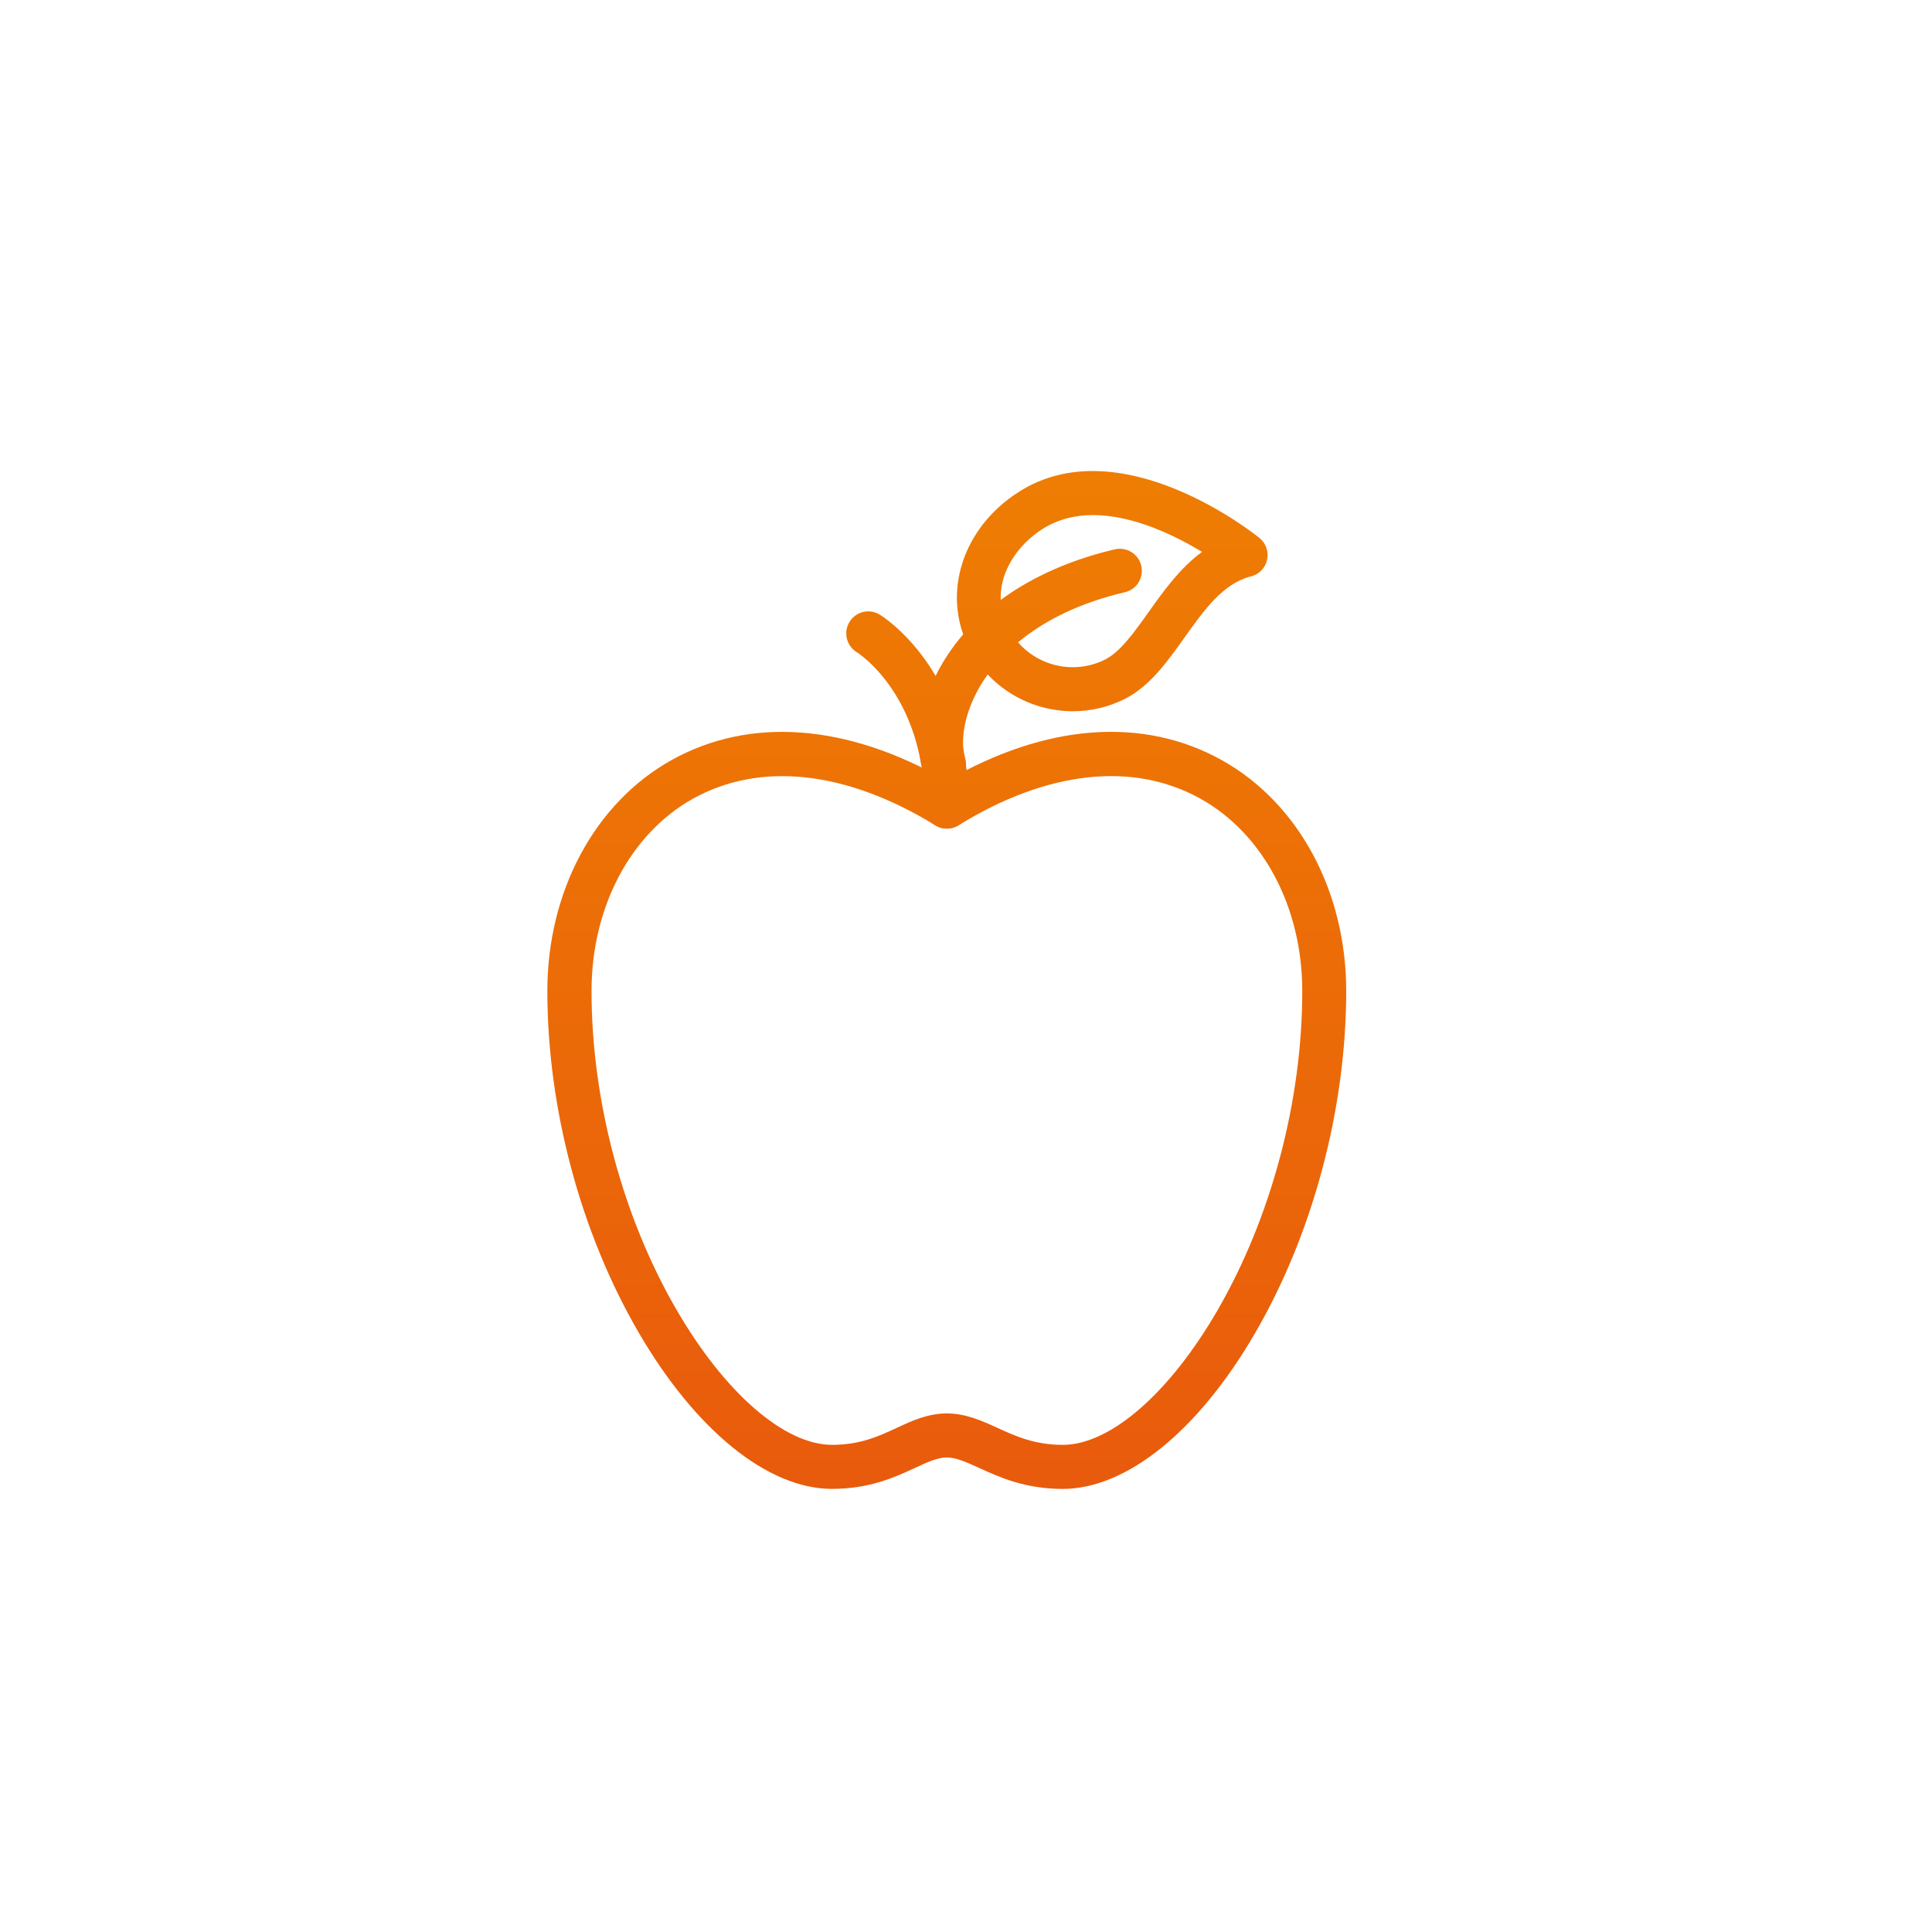 <?xml version="1.0" encoding="utf-8"?>
<svg xmlns="http://www.w3.org/2000/svg" xmlns:xlink="http://www.w3.org/1999/xlink" version="1.1" x="0px" y="0px" viewBox="0 0 484 484" style="enable-background:new 0 0 484 484;" xml:space="preserve" width="100" height="100">
<style type="text/css">
	.st0{fill:url(#SVGID_1_);}
	.st1{fill:url(#SVGID_00000130604529621859297370000008290692962641201594_);}
	.st2{fill:url(#SVGID_00000178200313990306073740000000529619650469764768_);}
	.st3{fill:url(#SVGID_00000116205003320421642520000007924443858653835419_);}
</style>
<g id="Kaffee">
</g>
<g id="Ebene_2">
	<g id="apple_1_">
		<linearGradient id="SVGID_1_" gradientUnits="userSpaceOnUse" x1="237.197" y1="369.767" x2="237.197" y2="52.756">
			<stop offset="0" style="stop-color:#E95B0C"/>
			<stop offset="1" style="stop-color:#F08600"/>
		</linearGradient>
		<path class="st0" d="M266.24,373c-9.45,0-15.84-2.92-20.97-5.26c-3.21-1.46-5.74-2.62-8.08-2.62c-2.32,0-4.79,1.15-7.93,2.6    c-5.07,2.35-11.38,5.27-20.85,5.27c-16.06,0-34.17-14.67-48.45-39.23c-14.52-24.97-22.84-56.14-22.84-85.51    c0-24.94,11.88-47.07,31.01-57.78c19.73-11.04,44.14-9.19,69.05,5.15c24.79-14.34,49.17-16.2,68.94-5.17    c19.2,10.72,31.13,32.86,31.13,57.79c0,29.39-8.27,60.55-22.7,85.5C300.35,358.33,282.29,373,266.24,373z M237.2,354.09    c4.74,0,8.76,1.84,12.66,3.61c4.59,2.1,9.34,4.26,16.39,4.26c11.88,0,26.73-12.92,38.77-33.73    c13.48-23.32,21.22-52.47,21.22-79.97c0-20.93-9.76-39.38-25.47-48.15c-16.89-9.43-38.43-7.06-60.66,6.65    c-1.77,1.09-4.01,1.1-5.78,0.01c-22.35-13.72-43.93-16.08-60.78-6.65c-15.64,8.75-25.36,27.2-25.36,48.14    c0,27.48,7.78,56.63,21.35,79.96c12.1,20.81,27.01,33.74,38.91,33.74c7.04,0,11.7-2.16,16.2-4.25    C228.47,355.93,232.45,354.09,237.2,354.09z"/>
		
			<linearGradient id="SVGID_00000033362052262937657520000005644665022080177838_" gradientUnits="userSpaceOnUse" x1="227.358" y1="369.767" x2="227.358" y2="52.756">
			<stop offset="0" style="stop-color:#E95B0C"/>
			<stop offset="1" style="stop-color:#F08600"/>
		</linearGradient>
		<path style="fill:url(#SVGID_00000033362052262937657520000005644665022080177838_);" d="M237.2,207.58    c-3.04,0-5.51-2.46-5.52-5.5c-0.11-27.76-16.38-38.27-17.08-38.71c-2.57-1.61-3.38-5-1.78-7.58c1.59-2.58,4.95-3.4,7.54-1.83    c0.91,0.55,22.22,13.86,22.36,48.08c0.01,3.05-2.45,5.53-5.49,5.54C237.21,207.58,237.2,207.58,237.2,207.58z"/>
		
			<linearGradient id="SVGID_00000088114360807386800960000002260170798114430636_" gradientUnits="userSpaceOnUse" x1="258.13" y1="369.767" x2="258.13" y2="52.756">
			<stop offset="0" style="stop-color:#E95B0C"/>
			<stop offset="1" style="stop-color:#F08600"/>
		</linearGradient>
		<path style="fill:url(#SVGID_00000088114360807386800960000002260170798114430636_);" d="M236.48,196.95    c-2.37,0-4.55-1.53-5.28-3.91c-2.3-7.54-0.56-17.43,4.64-26.45c8.08-14.02,23.51-24.31,43.44-28.97c2.97-0.69,5.94,1.15,6.63,4.12    c0.69,2.97-1.15,5.94-4.12,6.63c-22.84,5.34-32.6,17.17-36.39,23.74c-4.36,7.57-4.69,14.28-3.64,17.73c0.89,2.92-0.76,6-3.67,6.89    C237.55,196.87,237.01,196.95,236.48,196.95z"/>
		
			<linearGradient id="SVGID_00000125593879060311258930000013374570982738557851_" gradientUnits="userSpaceOnUse" x1="278.643" y1="369.767" x2="278.643" y2="52.756">
			<stop offset="0" style="stop-color:#E95B0C"/>
			<stop offset="1" style="stop-color:#F08600"/>
		</linearGradient>
		<path style="fill:url(#SVGID_00000125593879060311258930000013374570982738557851_);" d="M268.77,178.18    c-10.71,0-21.03-5.91-26.13-16.11c-6.75-13.52-1.48-29.85,12.53-38.81c25.44-16.29,58.93,10.36,60.34,11.5    c1.63,1.32,2.37,3.44,1.92,5.48c-0.45,2.04-2.02,3.66-4.05,4.16c-6.97,1.74-11.68,8.36-16.67,15.36c-4.27,6-8.69,12.2-14.96,15.35    C277.58,177.2,273.14,178.18,268.77,178.18z M273.85,129.04c-4.44,0-8.8,1-12.73,3.51c-7.62,4.88-13.57,14.65-8.61,24.59    c4.46,8.93,15.37,12.56,24.31,8.1c3.81-1.91,7.26-6.75,10.91-11.88c3.76-5.29,7.86-11.04,13.4-15.1    C294.35,134.15,283.9,129.04,273.85,129.04z"/>
	</g>
</g>
</svg>
